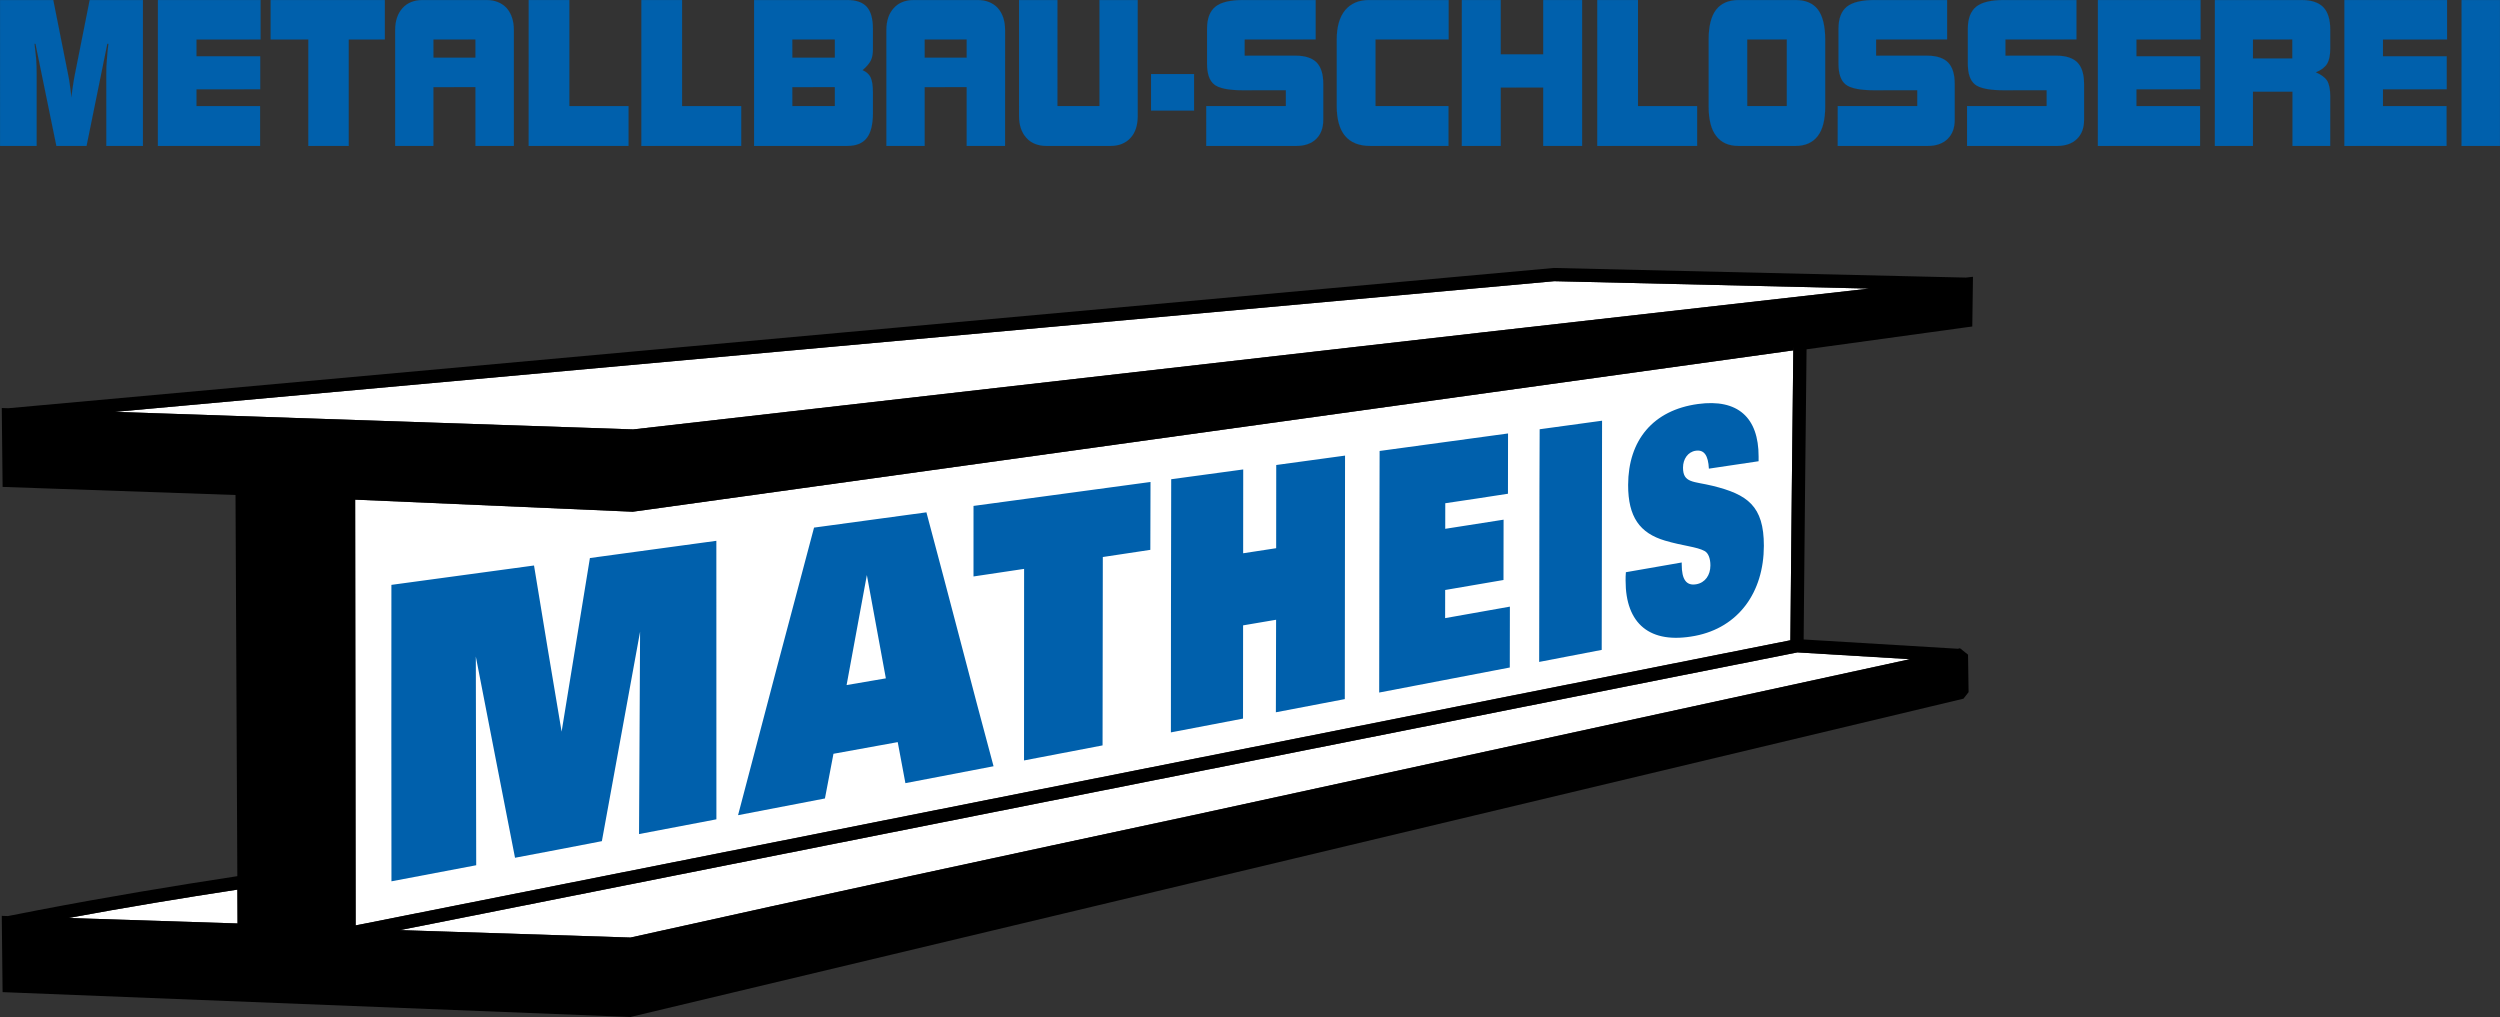 <?xml version="1.0" encoding="utf-8"?>
<!-- Generator: Adobe Illustrator 24.0.1, SVG Export Plug-In . SVG Version: 6.00 Build 0)  -->
<svg version="1.2" baseProfile="tiny" id="Ebene_1" xmlns="http://www.w3.org/2000/svg" xmlns:xlink="http://www.w3.org/1999/xlink"
	 x="0px" y="0px" viewBox="0 0 604.26 245.811" xml:space="preserve">
<rect x="0" y="0" width="604.26" height="245.811" fill="#333333" stroke="none"/>
<g>
	<path fill="#0060AC" d="M17.256,23.613c0.12-1.039,0.239-2.03,0.398-2.974c0.119-0.897,0.279-1.794,0.438-2.596L21.677,0.01h12.865
		v35.263H25.7V17.853c0-1.18,0.04-2.407,0.159-3.635c0.08-1.18,0.199-2.407,0.358-3.635h-0.279L20.92,35.272h-7.289L8.573,10.584
		H8.334c0.159,1.227,0.279,2.455,0.398,3.635c0.08,1.227,0.12,2.455,0.12,3.635v17.419H0.01V0.01h12.865l3.585,18.033
		c0.159,0.661,0.279,1.463,0.398,2.36C16.977,21.252,17.137,22.338,17.256,23.613z"/>
</g>
<g>
	<path fill="#0060AC" d="M25.699,35.282l-0.01-17.429c0-1.342,0.052-2.531,0.16-3.635c0.082-1.218,0.202-2.438,0.357-3.624h-0.268
		l-5.01,24.68l-7.297,0.008L8.564,10.585l-0.219,0.008c0.139,1.065,0.247,2.134,0.351,3.168l0.046,0.456
		c0.079,1.229,0.12,2.452,0.12,3.635v17.42l-8.853,0.01L0,0.01L12.875,0l3.593,18.041c0.153,0.633,0.27,1.401,0.399,2.36
		l0.029,0.208c0.113,0.793,0.251,1.776,0.361,2.908c0.102-0.899,0.226-1.925,0.386-2.88c0.107-0.801,0.255-1.675,0.439-2.595
		l3.584-18.033L34.542,0l0.01,35.273L25.699,35.282z M26.218,10.574h0.011l-0.001,0.011c-0.155,1.189-0.276,2.411-0.358,3.634
		c-0.107,1.104-0.16,2.293-0.16,3.634v17.42l8.833-0.01L34.532,0.01L21.676,0.02l-3.574,18.024
		c-0.184,0.921-0.332,1.794-0.439,2.595c-0.166,0.988-0.291,2.053-0.397,2.975l-0.011,0.095l-0.008-0.095
		c-0.11-1.172-0.254-2.187-0.369-3.002l-0.029-0.208c-0.128-0.959-0.245-1.727-0.399-2.358L12.866,0.011L0.01,0.02l0.01,35.253
		l8.833-0.01l-0.01-17.41c0-1.183-0.04-2.406-0.12-3.634l-0.046-0.456c-0.105-1.037-0.213-2.109-0.353-3.178l-0.001-0.011h0.251
		l5.068,24.697l7.278-0.008l5.01-24.68L26.218,10.574z"/>
</g>
<g>
	<polygon fill="#0060AC" points="38.166,35.272 38.166,0.01 62.979,0.01 62.979,9.545 47.486,9.545 47.486,13.605 62.899,13.605 
		62.899,21.583 47.486,21.583 47.486,25.642 62.86,25.642 62.86,35.272 	"/>
</g>
<g>
	<path fill="#0060AC" d="M38.166,35.282h-0.01V0.01L62.979,0l0.01,9.545l-15.503,0.01l0.01,4.049l15.404-0.01l0.01,7.988
		l-15.423,0.01l0.01,4.049l15.364-0.01l0.01,9.64L38.166,35.282z M38.176,35.263h24.683l-0.01-9.621l-15.364,0.01l-0.01-4.069
		l15.423-0.01l-0.01-7.969l-15.404,0.01l-0.01-4.069l15.503-0.01l-0.01-9.526L38.166,0.02L38.176,35.263z"/>
</g>
<g>
	<polygon fill="#0060AC" points="74.529,35.272 74.529,9.545 65.409,9.545 65.409,0.01 93.01,0.01 93.01,9.545 84.287,9.545 
		84.287,35.272 	"/>
</g>
<g>
	<path fill="#0060AC" d="M74.529,35.282h-0.01V9.545l-9.111,0.01l-0.01-9.545L93.009,0l0.01,9.545l-8.731,0.01l0.01,25.717
		L74.529,35.282z M74.539,35.263h9.749l-0.01-25.717l8.731-0.01l-0.01-9.526L65.409,0.02l0.01,9.526l9.111-0.01L74.539,35.263z"/>
</g>
<g>
	<path fill="#0060AC" d="M95.519,7.279c0-2.266,0.597-4.012,1.792-5.334c1.155-1.275,2.788-1.935,4.859-1.935h15.374
		c2.071,0,3.704,0.661,4.899,1.935c1.155,1.322,1.752,3.068,1.752,5.334v27.993h-9.28V21.063h-10.156v14.209h-9.24V7.279z
		 M104.759,13.935h10.156v-4.39h-10.156V13.935z"/>
</g>
<g>
	<path fill="#0060AC" d="M114.916,35.282l-0.01-14.219l-10.146,0.01l0.01,14.2l-9.25,0.01L95.51,7.279
		c0-2.258,0.587-4.005,1.794-5.341C98.469,0.652,100.107,0,102.17,0h15.375c2.049,0,3.699,0.652,4.905,1.938
		c1.182,1.353,1.756,3.1,1.756,5.341v27.994L114.916,35.282z M114.916,21.053l0.01,14.219l9.271-0.01l-0.01-27.984
		c0-2.236-0.573-3.98-1.751-5.327c-1.202-1.282-2.848-1.932-4.891-1.932H102.17c-2.057,0-3.69,0.65-4.852,1.932
		c-1.203,1.333-1.788,3.075-1.788,5.327v27.994l9.23-0.01l-0.01-14.2L114.916,21.053z M104.76,13.945h-0.01V9.545l10.166-0.01
		l0.01,4.399L104.76,13.945z M104.769,13.925h10.146l-0.01-4.38l-10.146,0.01L104.769,13.925z"/>
</g>
<g>
	<polygon fill="#0060AC" points="127.78,35.272 127.78,0.01 137.618,0.01 137.618,25.642 151.916,25.642 151.916,35.272 	"/>
</g>
<g>
	<path fill="#0060AC" d="M127.78,35.282h-0.01V0.01L137.618,0l0.01,25.642l14.289-0.01l0.01,9.64L127.78,35.282z M127.79,35.263
		h24.127l-0.01-9.621l-14.289,0.01l-0.01-25.642l-9.828,0.01L127.79,35.263z"/>
</g>
<g>
	<polygon fill="#0060AC" points="155.023,35.272 155.023,0.01 164.86,0.01 164.86,25.642 179.159,25.642 179.159,35.272 	"/>
</g>
<g>
	<path fill="#0060AC" d="M155.022,35.282h-0.01V0.01L164.86,0l0.01,25.642l14.289-0.01l0.01,9.64L155.022,35.282z M155.032,35.263
		h24.127l-0.01-9.621l-14.289,0.01l-0.01-25.642l-9.828,0.01L155.032,35.263z"/>
</g>
<g>
	<path fill="#0060AC" d="M182.266,35.272V0.01h22.503c2.191,0,3.744,0.566,4.74,1.652c0.996,1.133,1.474,2.88,1.474,5.334v4.957
		c0,1.038-0.159,1.935-0.478,2.596c-0.319,0.708-0.996,1.511-2.031,2.407c0.956,0.425,1.593,0.991,1.952,1.747
		c0.358,0.755,0.558,1.983,0.558,3.682v4.957c0,2.785-0.518,4.815-1.513,6.042c-0.996,1.275-2.589,1.888-4.779,1.888H182.266z
		 M191.506,25.642h10.276v-4.579h-10.276V25.642z M191.506,13.935h10.276v-4.39h-10.276V13.935z"/>
</g>
<g>
	<path fill="#0060AC" d="M204.69,35.282h-22.433V0.01L204.769,0c2.142,0,3.74,0.556,4.746,1.655
		c0.994,1.132,1.476,2.878,1.476,5.341v4.957c0,1.052-0.166,1.953-0.48,2.601c-0.314,0.701-0.994,1.508-2.021,2.4
		c0.952,0.427,1.588,0.997,1.942,1.745c0.371,0.782,0.559,2.021,0.559,3.685v4.957c0,2.775-0.51,4.81-1.515,6.05
		C208.482,34.663,206.917,35.282,204.69,35.282z M182.276,35.263h22.414c2.22,0,3.78-0.616,4.77-1.885
		c1.004-1.235,1.512-3.266,1.512-6.037v-4.957c0-1.662-0.188-2.898-0.556-3.677c-0.355-0.747-0.991-1.317-1.947-1.741l-0.014-0.007
		l0.011-0.01c1.031-0.895,1.714-1.703,2.028-2.404c0.312-0.647,0.478-1.543,0.478-2.593V6.996c0-2.457-0.481-4.201-1.471-5.327
		c-1.004-1.094-2.595-1.649-4.732-1.649h-22.503L182.276,35.263z M191.506,25.652h-0.01v-4.589l10.286-0.01l0.01,4.589
		L191.506,25.652z M191.516,25.632h10.266l-0.01-4.569l-10.266,0.01L191.516,25.632z M191.506,13.945h-0.01V9.545l10.286-0.01
		l0.01,4.399L191.506,13.945z M191.516,13.925h10.266l-0.01-4.38l-10.266,0.01L191.516,13.925z"/>
</g>
<g>
	<path fill="#0060AC" d="M214.248,7.279c0-2.266,0.597-4.012,1.792-5.334c1.155-1.275,2.788-1.935,4.859-1.935h15.374
		c2.071,0,3.704,0.661,4.899,1.935c1.155,1.322,1.752,3.068,1.752,5.334v27.993h-9.28V21.063h-10.156v14.209h-9.24V7.279z
		 M223.488,13.935h10.156v-4.39h-10.156V13.935z"/>
</g>
<g>
	<path fill="#0060AC" d="M233.644,35.282l-0.01-14.219l-10.146,0.01l0.01,14.2l-9.25,0.01l-0.01-28.003
		c0-2.257,0.587-4.003,1.795-5.341C217.198,0.652,218.836,0,220.899,0h15.373c2.05,0,3.701,0.652,4.907,1.938
		c1.181,1.352,1.755,3.099,1.755,5.341v27.994L233.644,35.282z M233.644,21.053l0.01,14.219l9.271-0.01l-0.01-27.984
		c0-2.237-0.573-3.98-1.749-5.327c-1.202-1.282-2.848-1.932-4.893-1.932h-15.373c-2.057,0-3.69,0.65-4.852,1.932
		c-1.204,1.334-1.79,3.076-1.79,5.327v27.994l9.23-0.01l-0.01-14.2L233.644,21.053z M223.488,13.945h-0.01V9.545l10.166-0.01
		l0.01,4.399L223.488,13.945z M223.497,13.925h10.146l-0.01-4.38l-10.146,0.01L223.497,13.925z"/>
</g>
<g>
	<path fill="#0060AC" d="M274.986,28.003c0,2.266-0.558,4.06-1.752,5.334c-1.155,1.275-2.788,1.935-4.859,1.935h-15.414
		c-2.071,0-3.704-0.661-4.859-1.935c-1.195-1.322-1.792-3.068-1.792-5.334V0.01h9.28v25.633h10.156V0.01h9.24V28.003z"/>
</g>
<g>
	<path fill="#0060AC" d="M268.375,35.282h-15.414c-2.064,0-3.702-0.652-4.866-1.939c-1.208-1.335-1.795-3.082-1.795-5.34V0.01
		L255.589,0l0.01,25.642l10.148-0.01l-0.01-25.623l9.25-0.01l0.01,28.003c0,2.301-0.59,4.098-1.755,5.34
		C272.076,34.63,270.438,35.282,268.375,35.282z M255.579,0.01l-9.269,0.01l0.01,27.984c0,2.254,0.585,3.995,1.79,5.326
		c1.161,1.282,2.793,1.933,4.852,1.933h15.414c2.057,0,3.69-0.651,4.852-1.933c1.161-1.238,1.749-3.03,1.749-5.326V0.01l-9.23,0.01
		l0.01,25.623l-10.167,0.01L255.579,0.01z"/>
</g>
<g>
	<rect x="278.212" y="17.901" fill="#0060AC" width="10.395" height="8.828"/>
</g>
<g>
	<path fill="#0060AC" d="M278.212,26.738h-0.01V17.9l10.405-0.01l0.01,8.837L278.212,26.738z M278.222,26.718h10.386l-0.01-8.818
		l-10.386,0.01L278.222,26.718z"/>
</g>
<g>
	<path fill="#0060AC" d="M291.555,35.272v-9.63h19.237v-3.824h-10.276c-3.545,0-5.895-0.472-7.05-1.416
		c-1.155-0.944-1.713-2.596-1.713-5.004v-8.45c0-2.455,0.677-4.249,2.031-5.334c1.354-1.086,3.624-1.605,6.731-1.605h17.485v9.536
		h-17.166v3.918h12.347c2.27,0,3.983,0.566,5.058,1.652c1.075,1.133,1.593,2.832,1.593,5.193v8.639c0,1.983-0.558,3.493-1.713,4.626
		c-1.155,1.133-2.788,1.699-4.819,1.699H291.555z"/>
</g>
<g>
	<path fill="#0060AC" d="M313.301,35.282h-21.756v-9.64l19.247-0.01l-0.011-3.814l-10.265,0.01c-3.529,0-5.903-0.477-7.056-1.418
		c-1.154-0.944-1.716-2.583-1.716-5.012v-8.45c0-2.462,0.684-4.26,2.035-5.343C295.109,0.541,297.375,0,300.516,0h17.485
		l0.011,9.545l-17.177,0.01l0.01,3.908l12.336-0.01c2.275,0,3.978,0.556,5.068,1.655c1.071,1.13,1.595,2.831,1.595,5.199v8.639
		c0,1.985-0.563,3.5-1.715,4.633C316.978,34.709,315.352,35.282,313.301,35.282z M291.564,35.263h21.736
		c2.046,0,3.666-0.571,4.812-1.696c1.151-1.129,1.709-2.64,1.709-4.619v-8.639c0-2.363-0.519-4.059-1.589-5.185
		c-1.082-1.094-2.782-1.649-5.051-1.649h-12.346l-0.01-3.928l17.176-0.01L317.99,0.01l-17.474,0.01
		c-3.136,0-5.399,0.539-6.726,1.603c-1.345,1.079-2.027,2.871-2.027,5.326v8.45c0,2.423,0.559,4.058,1.71,4.996
		c1.149,0.939,3.518,1.415,7.042,1.415h10.276l0.011,3.833l-19.248,0.01L291.564,35.263z"/>
</g>
<g>
	<path fill="#0060AC" d="M331.224,35.272c-2.708,0-4.74-0.803-6.094-2.408c-1.354-1.605-2.031-4.013-2.031-7.222V9.545
		c0-3.068,0.677-5.429,2.031-7.081c1.394-1.652,3.306-2.455,5.815-2.455h19.197v9.536h-17.684v16.097h17.644v9.63H331.224z"/>
</g>
<g>
	<path fill="#0060AC" d="M331.223,35.282c-2.699,0-4.75-0.811-6.102-2.41c-1.346-1.602-2.032-4.034-2.032-7.23V9.545
		c0-3.055,0.686-5.44,2.032-7.088C326.517,0.804,328.422,0,330.945,0h19.197l0.011,9.545l-17.694,0.01l0.011,16.087l17.633-0.01
		l0.011,9.64L331.223,35.282z M350.13,0.01l-19.186,0.01c-2.517,0-4.416,0.801-5.807,2.452c-1.346,1.642-2.027,4.023-2.027,7.074
		v16.097c0,3.191,0.68,5.619,2.027,7.216c1.346,1.596,3.393,2.404,6.086,2.404h18.879l-0.011-9.621l-17.633,0.01l-0.011-16.106
		l17.694-0.01L350.13,0.01z"/>
</g>
<g>
	<polygon fill="#0060AC" points="353.329,35.272 353.329,0.01 362.728,0.01 362.728,13.133 373.004,13.133 373.004,0.01 
		382.404,0.01 382.404,35.272 373.004,35.272 373.004,21.158 362.728,21.158 362.728,35.272 	"/>
</g>
<g>
	<path fill="#0060AC" d="M373.004,35.282l-0.011-14.124l-10.265,0.01l0.011,14.105l-9.423,0.01V0.01L362.728,0l0.011,13.133
		l10.265-0.01L372.993,0.01L382.404,0l0.011,35.273L373.004,35.282z M373.004,21.148l0.011,14.124l9.389-0.01L382.393,0.01
		l-9.389,0.01l0.011,13.114l-10.287,0.01L362.717,0.01l-9.389,0.01l0.011,35.243h9.389l-0.011-14.105L373.004,21.148z"/>
</g>
<g>
	<polygon fill="#0060AC" points="386.068,35.272 386.068,0.01 395.906,0.01 395.906,25.642 410.204,25.642 410.204,35.272 	"/>
</g>
<g>
	<path fill="#0060AC" d="M386.068,35.282h-0.011V0.01L395.906,0l0.011,25.642l14.287-0.01l0.011,9.64L386.068,35.282z
		 M386.079,35.263h24.126l-0.011-9.621l-14.287,0.01L395.895,0.01l-9.827,0.01L386.079,35.263z"/>
</g>
<g>
	<path fill="#0060AC" d="M422.312,25.642h9.559V9.545h-9.559V25.642z M441.151,25.784c0,3.116-0.597,5.523-1.792,7.081
		c-1.235,1.605-3.027,2.408-5.417,2.408h-13.701c-2.39,0-4.222-0.803-5.417-2.408c-1.235-1.558-1.832-3.965-1.832-7.081V9.545
		c0-3.21,0.597-5.617,1.792-7.175c1.195-1.558,3.027-2.36,5.456-2.36h13.701c2.469,0,4.262,0.755,5.457,2.313
		c1.155,1.558,1.752,3.965,1.752,7.223V25.784z"/>
</g>
<g>
	<path fill="#0060AC" d="M433.942,35.282H420.24c-2.406,0-4.232-0.811-5.425-2.411c-1.215-1.535-1.834-3.92-1.834-7.087V9.545
		c0-3.214,0.605-5.63,1.795-7.181C415.978,0.795,417.818,0,420.24,0h13.702c2.478,0,4.265,0.757,5.464,2.317
		c1.165,1.572,1.756,4.005,1.756,7.229v16.239c0,3.147-0.605,5.532-1.795,7.087C438.118,34.493,436.343,35.282,433.942,35.282z
		 M420.24,0.02c-2.417,0-4.249,0.793-5.447,2.356c-1.188,1.549-1.79,3.961-1.79,7.17v16.239c0,3.163,0.613,5.544,1.829,7.075
		c1.188,1.595,3.008,2.403,5.408,2.403h13.702c2.395,0,4.165-0.786,5.408-2.403c1.188-1.553,1.79-3.932,1.79-7.075V9.545
		c0-3.22-0.588-5.648-1.751-7.218c-1.193-1.553-2.975-2.308-5.447-2.308H420.24z M422.312,25.652h-0.011V9.545l9.57-0.01
		l0.011,16.106L422.312,25.652z M422.323,25.632h9.548L431.86,9.545l-9.548,0.01L422.323,25.632z"/>
</g>
<g>
	<path fill="#0060AC" d="M444.178,35.272v-9.63h19.237v-3.824h-10.276c-3.545,0-5.895-0.472-7.05-1.416
		c-1.155-0.944-1.713-2.596-1.713-5.004v-8.45c0-2.455,0.677-4.249,2.031-5.334c1.354-1.086,3.624-1.605,6.731-1.605h17.485v9.536
		h-17.166v3.918h12.347c2.27,0,3.983,0.566,5.058,1.652c1.075,1.133,1.593,2.832,1.593,5.193v8.639c0,1.983-0.558,3.493-1.713,4.626
		c-1.155,1.133-2.788,1.699-4.819,1.699H444.178z"/>
</g>
<g>
	<path fill="#0060AC" d="M465.924,35.282h-21.759v-9.64l19.25-0.01l-0.011-3.814l-10.265,0.01c-3.529,0-5.902-0.477-7.056-1.418
		c-1.154-0.945-1.717-2.584-1.717-5.012v-8.45c0-2.462,0.686-4.26,2.038-5.343C447.731,0.541,449.997,0,453.139,0h17.485
		l0.011,9.545l-17.178,0.01l0.011,3.908l12.336-0.01c2.275,0,3.978,0.556,5.068,1.655c1.071,1.133,1.595,2.834,1.595,5.199v8.639
		c0,1.985-0.563,3.5-1.714,4.633C469.598,34.709,467.973,35.282,465.924,35.282z M444.187,35.263h21.736
		c2.043,0,3.663-0.571,4.812-1.696c1.151-1.129,1.709-2.64,1.709-4.619v-8.639c0-2.36-0.519-4.056-1.589-5.185
		c-1.082-1.094-2.782-1.649-5.051-1.649h-12.347l-0.011-3.928l17.178-0.01l-0.011-9.526l-17.474,0.01
		c-3.136,0-5.4,0.539-6.724,1.603c-1.346,1.079-2.027,2.87-2.027,5.326v8.45c0,2.423,0.558,4.056,1.706,4.996
		c1.151,0.939,3.521,1.415,7.045,1.415h10.276l0.011,3.833l-19.25,0.01L444.187,35.263z"/>
</g>
<g>
	<path fill="#0060AC" d="M475.443,35.272v-9.63h19.237v-3.824h-10.276c-3.545,0-5.895-0.472-7.05-1.416
		c-1.155-0.944-1.713-2.596-1.713-5.004v-8.45c0-2.455,0.677-4.249,2.031-5.334c1.354-1.086,3.624-1.605,6.731-1.605h17.485v9.536
		h-17.166v3.918h12.347c2.27,0,3.983,0.566,5.058,1.652c1.075,1.133,1.593,2.832,1.593,5.193v8.639c0,1.983-0.558,3.493-1.713,4.626
		c-1.155,1.133-2.788,1.699-4.819,1.699H475.443z"/>
</g>
<g>
	<path fill="#0060AC" d="M497.189,35.282h-21.756v-9.64l19.247-0.01l-0.011-3.814l-10.265,0.01c-3.529,0-5.902-0.477-7.056-1.418
		c-1.154-0.945-1.717-2.584-1.717-5.012v-8.45c0-2.462,0.686-4.26,2.038-5.343C478.996,0.541,481.262,0,484.404,0h17.485
		l0.011,9.545l-17.178,0.01l0.011,3.908l12.336-0.01c2.275,0,3.978,0.556,5.068,1.655c1.07,1.133,1.595,2.834,1.595,5.199v8.639
		c0,1.985-0.563,3.5-1.714,4.633C500.866,34.709,499.241,35.282,497.189,35.282z M475.455,35.263h21.734
		c2.046,0,3.666-0.571,4.812-1.696c1.151-1.129,1.709-2.64,1.709-4.619v-8.639c0-2.36-0.519-4.056-1.589-5.185
		c-1.082-1.094-2.782-1.649-5.051-1.649h-12.347l-0.011-3.928l17.178-0.01l-0.011-9.526l-17.474,0.01
		c-3.136,0-5.4,0.539-6.724,1.603c-1.347,1.079-2.027,2.87-2.027,5.326v8.45c0,2.423,0.558,4.056,1.706,4.996
		c1.151,0.939,3.521,1.415,7.045,1.415h10.276l0.011,3.833l-19.247,0.01L475.455,35.263z"/>
</g>
<g>
	<polygon fill="#0060AC" points="507.067,35.272 507.067,0.01 531.88,0.01 531.88,9.545 516.387,9.545 516.387,13.605 531.8,13.605 
		531.8,21.583 516.387,21.583 516.387,25.642 531.76,25.642 531.76,35.272 	"/>
</g>
<g>
	<path fill="#0060AC" d="M507.066,35.282h-0.011V0.01L531.88,0l0.011,9.545l-15.506,0.01l0.011,4.049l15.403-0.01l0.011,7.988
		l-15.425,0.01l0.011,4.049l15.364-0.01l0.011,9.64L507.066,35.282z M507.077,35.263h24.683l-0.011-9.621l-15.364,0.01l-0.011-4.069
		l15.425-0.01l-0.011-7.969l-15.403,0.01l-0.011-4.069l15.506-0.01l-0.011-9.526l-24.803,0.01L507.077,35.263z"/>
</g>
<g>
	<path fill="#0060AC" d="M535.345,35.272V0.01h20.87c2.43,0,4.182,0.566,5.337,1.747c1.115,1.133,1.673,2.974,1.673,5.429v4.485
		c0,1.652-0.239,2.88-0.757,3.729c-0.518,0.85-1.434,1.558-2.748,2.077c1.314,0.566,2.23,1.227,2.748,2.03
		c0.518,0.85,0.757,2.124,0.757,3.824v11.943h-9.121V22.149h-9.559v13.123H535.345z M544.545,14.124h9.519V9.545h-9.519V14.124z"/>
</g>
<g>
	<path fill="#0060AC" d="M554.105,35.282l-0.011-13.133l-9.548,0.01l0.011,13.114l-9.222,0.01V0.01L556.215,0
		c2.445,0,4.193,0.571,5.347,1.749c1.109,1.13,1.675,2.959,1.675,5.436v4.484c0,1.675-0.251,2.897-0.761,3.734
		c-0.527,0.864-1.447,1.561-2.732,2.071c1.33,0.577,2.225,1.239,2.732,2.025c0.51,0.838,0.761,2.089,0.761,3.829v11.943
		L554.105,35.282z M554.105,22.139l0.011,13.133l9.111-0.01l-0.011-11.933c0-1.735-0.245-2.984-0.755-3.818
		c-0.507-0.788-1.405-1.45-2.743-2.027l-0.022-0.01l0.022-0.01c1.291-0.509,2.214-1.206,2.743-2.073
		c0.51-0.834,0.755-2.052,0.755-3.723V7.186c0-2.471-0.56-4.296-1.67-5.422c-1.149-1.174-2.894-1.744-5.33-1.744h-20.869
		l0.011,35.243h9.189l-0.011-13.114L554.105,22.139z M544.545,14.134h-0.011V9.545l9.531-0.01l0.011,4.589L544.545,14.134z
		 M544.556,14.115h9.509l-0.011-4.569l-9.509,0.01L544.556,14.115z"/>
</g>
<g>
	<polygon fill="#0060AC" points="566.65,35.272 566.65,0.01 591.463,0.01 591.463,9.545 575.97,9.545 575.97,13.605 591.384,13.605 
		591.384,21.583 575.97,21.583 575.97,25.642 591.344,25.642 591.344,35.272 	"/>
</g>
<g>
	<path fill="#0060AC" d="M566.65,35.282h-0.011V0.01L591.464,0l0.011,9.545l-15.506,0.01l0.011,4.049l15.403-0.01l0.011,7.988
		l-15.425,0.01l0.011,4.049l15.364-0.01l0.011,9.64L566.65,35.282z M566.661,35.263h24.683l-0.011-9.621l-15.364,0.01l-0.011-4.069
		l15.425-0.01l-0.011-7.969l-15.403,0.01l-0.011-4.069l15.506-0.01l-0.011-9.526L566.65,0.02L566.661,35.263z"/>
</g>
<g>
	<rect x="594.968" y="0.01" fill="#0060AC" width="9.28" height="35.263"/>
</g>
<g>
	<path fill="#0060AC" d="M594.968,35.282h-0.011V0.01L604.249,0l0.011,35.273L594.968,35.282z M594.979,35.263h9.269L604.237,0.01
		l-9.269,0.01L594.979,35.263z"/>
</g>
<path fill="none" d="M358.251,80.35c31.909-3.614,63.068-7.142,93.519-10.598l-76.093-1.787L27.747,99.552l125.285,4.237
	L358.251,80.35z"/>
<path fill="none" d="M57.416,223.205l-0.039-8.182c-13.292,2.032-26.88,4.272-40.869,6.863L57.416,223.205z"/>
<path fill="none" d="M16.508,221.886l40.908,1.319l-0.039-8.182C44.085,217.055,30.497,219.294,16.508,221.886z"/>
<path fill="none" d="M358.251,80.35c31.909-3.614,63.068-7.142,93.519-10.598l-76.093-1.787L27.747,99.552l125.285,4.237
	L358.251,80.35z"/>
<path fill="none" d="M85.847,120.766l0.096,86.844l0.004,3.241l0.011,10l0.003,2.821l346.78-68.916l0.1-11.045
	c0.075-8.704,0.153-17.413,0.251-26.137c0.124-10.892,0.243-21.79,0.353-32.703l-280.547,38.633L85.847,120.766z"/>
<path fill="#FFFFFF" d="M358.251,80.35c31.909-3.614,63.068-7.142,93.519-10.598l-76.093-1.787L27.747,99.552l125.285,4.237
	L358.251,80.35z"/>
<path fill="#FFFFFF" d="M434.439,157.686L96.675,224.813l7.528,0.243l48.181,1.553c45.341-10.103,91.245-19.988,136.159-29.61
	l173.106-37.673l-27.195-1.638L434.439,157.686z"/>
<path fill="#FFFFFF" d="M16.508,221.886l40.908,1.319l-0.039-8.182C44.085,217.055,30.497,219.294,16.508,221.886z"/>
<path fill="#FFFFFF" d="M432.841,143.711c0.075-8.703,0.153-17.413,0.251-26.137c0.124-10.892,0.243-21.791,0.353-32.703
	c0.013-1.334-0.012-1.455-0.023-0.183l-280.496,38.998l-67.079-2.92l0.096,86.844l0.004,3.241l0.011,10l0.003,2.821l346.78-68.916
	L432.841,143.711z"/>
<path d="M436.298,117.61c0.125-11.05,0.245-22.109,0.355-33.181l29.607-4.077l9.084-1.251l1.366-0.185l0.164-12.017l-1.706,0.195
	l-8.909-0.208l-90.691-2.12L9.26,98.012L2.006,98.67l-1.579-0.055l0.203,19.073l8.63,0.3l47.664,1.658l0.438,92.128
	c-15.569,2.376-31.545,5.031-48.102,8.206c-2.436,0.467-4.883,0.945-7.344,1.435l-1.489-0.048l0.198,18.436l150.134,5.944
	l1.61,0.062l0.004,0.002l0.007-0.002l0.041,0.002V245.8l63.289-15.112l250.551-59.827l8.323-1.987l1.232-1.581l-0.131-9.055
	l-1.606-1.277l-0.008-0.101l-0.128-0.008l-0.201-0.16l-0.531,0.116l-6.95-0.418l-30.31-1.825l0.097-10.827
	C436.122,135.038,436.2,126.332,436.298,117.61z M57.377,215.022l0.039,8.182l-40.908-1.319
	C30.497,219.294,44.085,217.055,57.377,215.022z M85.847,120.766l67.079,2.92l280.496-38.998c0.011-1.272,0.036-1.151,0.023,0.183
	c-0.11,10.913-0.228,21.812-0.353,32.703c-0.098,8.724-0.176,17.433-0.251,26.137l-0.1,11.045l-346.78,68.916l-0.003-2.821
	l-0.011-10l-0.004-3.241L85.847,120.766z M461.648,159.325l-173.106,37.673c-44.915,9.622-90.818,19.507-136.159,29.61
	l-48.181-1.553l-7.528-0.243l337.764-67.127l0.015,0.001L461.648,159.325z M358.251,80.35l-205.219,23.44L27.747,99.552
	l347.931-31.587l76.093,1.787C421.319,73.207,390.16,76.735,358.251,80.35z"/>
<g>
	<path fill="#0060AC" d="M392.982,138.306c-0.069,0.697-0.069,1.379-0.071,1.984c-0.017,10.5,5.858,15.495,16.78,13.403
		c10.485-2.007,16.62-10.494,16.643-21.756c0.02-9.68-4.005-12.444-12.384-14.508c-4.602-1.13-7.168-0.622-7.16-4.411
		c0.003-2.03,1.156-3.797,3.083-4.076c2.03-0.291,3.009,1.125,3.172,4.333c4.028-0.6,8.019-1.193,12.013-1.79
		c0-0.374,0-0.748,0.003-1.122c0.017-9.426-5.013-14.028-14.659-12.712c-10.859,1.479-16.857,8.764-16.877,19.572
		c-0.014,7.736,2.82,11.636,8.904,13.446c4.359,1.296,7.713,1.476,9.598,2.526c0.885,0.491,1.384,1.776,1.382,3.486
		c-0.006,2.338-1.262,4.148-3.389,4.533c-2.404,0.434-3.551-1.105-3.543-4.804c0-0.146,0-0.291,0-0.454
		C402.011,136.733,397.481,137.507,392.982,138.306 M387.227,101.686c-5.007,0.668-10.014,1.376-15.087,2.067
		c-0.049,9.366-0.06,18.755-0.074,28.127c-0.014,9.349-0.029,18.758-0.043,28.11c5.104-0.971,10.111-1.961,15.116-2.909
		c0.011-9.212,0.029-18.459,0.043-27.671C387.195,120.182,387.212,110.933,387.227,101.686z M333.356,167.39
		c10.748-2.061,21.225-4.085,31.567-6.052c0.009-4.899,0.014-9.797,0.023-14.713c-5.138,0.922-10.38,1.841-15.652,2.778
		c0.003-2.267,0.006-4.533,0.009-6.8c4.733-0.799,9.432-1.616,14.096-2.415c0.006-4.827,0.014-9.715,0.023-14.582
		c-4.667,0.728-9.366,1.462-14.102,2.21c0.003-2.075,0.006-4.131,0.009-6.183c5.107-0.754,10.177-1.51,15.15-2.295
		c0.006-4.842,0.011-9.706,0.02-14.568c-10.146,1.376-20.494,2.789-31.042,4.231c-0.011,9.732-0.057,19.5-0.069,29.212
		C333.379,147.924,333.367,157.675,333.356,167.39z M283.01,177.022c5.844-1.116,11.69-2.23,17.434-3.337
		c0.006-7.502,0.011-15.01,0.017-22.532c2.672-0.442,5.307-0.902,7.976-1.356c-0.04,7.465-0.046,14.916-0.054,22.364
		c5.609-1.059,11.15-2.13,16.66-3.183c0.009-9.789,0.02-19.62,0.029-29.409c0.011-9.809,0.02-19.62,0.031-29.449
		c-5.51,0.745-11.053,1.502-16.632,2.272c-0.006,6.711-0.011,13.423-0.017,20.111c-2.672,0.408-5.307,0.828-7.979,1.225
		c0.006-6.74,0.011-13.5,0.017-20.26c-5.747,0.785-11.559,1.576-17.408,2.364c-0.04,10.197-0.046,20.42-0.054,30.605
		C283.024,156.616,283.016,166.839,283.01,177.022z M278.083,116.496c-13.922,1.878-28.15,3.811-42.781,5.786
		c0,5.721-0.003,11.376-0.003,17.051c4.088-0.602,8.173-1.219,12.23-1.83c-0.006,15.435-0.014,30.868-0.02,46.3
		c6.383-1.216,12.735-2.432,18.984-3.637c0.04-15.167,0.049-30.32,0.06-45.532c3.851-0.574,7.702-1.142,11.487-1.733
		C278.043,127.438,278.08,121.98,278.083,116.496z M214.115,163.961c-3.174,0.545-6.315,1.082-9.489,1.621
		c1.656-8.881,3.243-17.745,4.899-26.592C211.043,147.336,212.596,155.66,214.115,163.961z M178.391,197.033
		c7.088-1.35,14.111-2.698,20.999-4.042c0.708-3.588,1.385-7.197,2.061-10.799c5.233-0.951,10.4-1.89,15.532-2.818
		c0.608,3.306,1.213,6.609,1.856,9.917c7.16-1.373,14.251-2.74,21.307-4.085c-2.698-10.086-5.421-20.274-8.062-30.462
		c-2.655-10.237-5.432-20.568-8.167-30.911c-8.918,1.199-17.939,2.432-27.16,3.691c-3.006,11.427-6.101,22.938-9.155,34.488
		C184.546,173.59,181.494,185.309,178.391,197.033z M94.617,213.017c6.917-1.313,13.7-2.601,20.485-3.885
		c-0.043-16.808-0.086-33.617-0.094-50.443c3.146,16.289,6.329,32.504,9.475,48.636c7.088-1.322,14.074-2.675,20.993-4.014
		c3.1-16.945,6.169-33.834,9.235-50.631c-0.094,16.295-0.16,32.621-0.254,48.918c6.277-1.196,12.524-2.395,18.701-3.563
		c-0.003-11.208-0.006-22.438-0.006-33.626c0-11.208-0.003-22.461-0.006-33.691c-10.029,1.367-20.228,2.758-30.562,4.162
		c-2.258,13.937-4.548,27.945-6.84,41.964c-2.267-13.357-4.468-26.723-6.669-40.16c-11.345,1.522-22.823,3.086-34.471,4.682
		c0.006,11.967-0.003,23.931-0.014,35.872C94.583,189.154,94.609,201.098,94.617,213.017z"/>
</g>
</svg>
